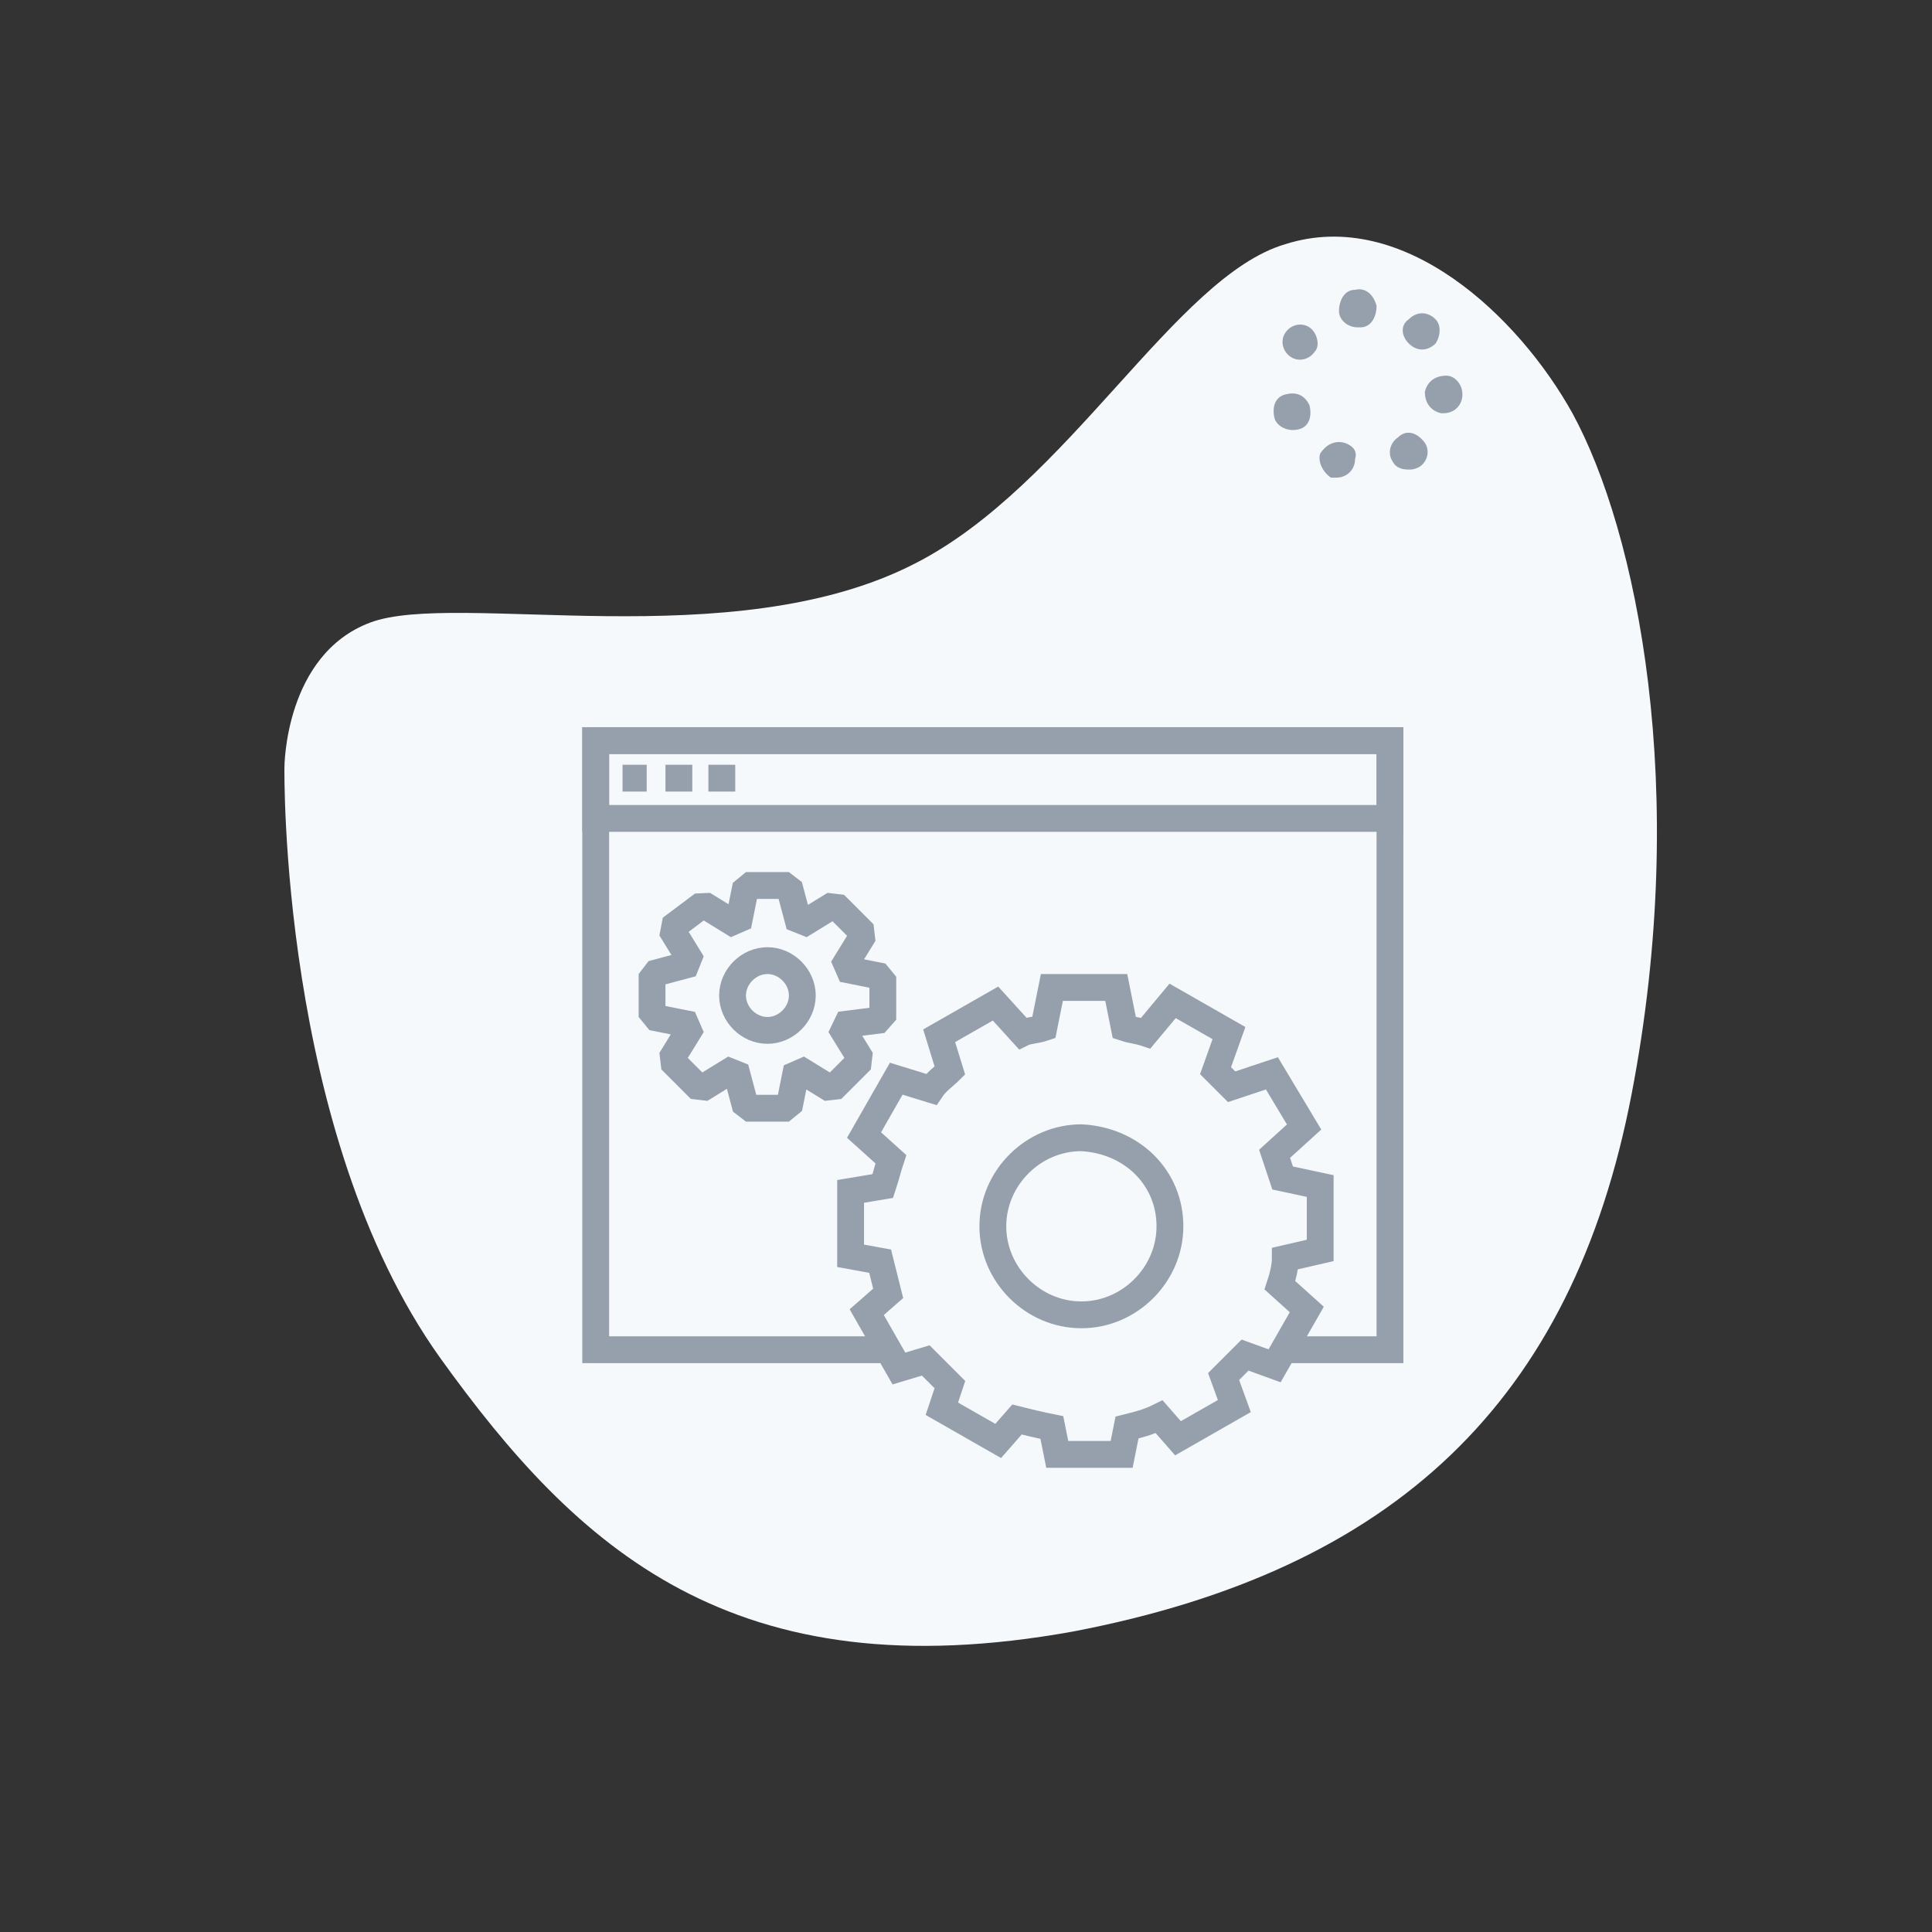 <?xml version="1.0" encoding="utf-8"?>
<!-- Generator: Adobe Illustrator 25.4.1, SVG Export Plug-In . SVG Version: 6.00 Build 0)  -->
<svg version="1.1" id="Layer_2_00000080888618154529405800000006460878266057058979_"
	 xmlns="http://www.w3.org/2000/svg" xmlns:xlink="http://www.w3.org/1999/xlink" x="0px" y="0px" viewBox="0 0 72 72"
	 style="enable-background:new 0 0 72 72;" xml:space="preserve">
<rect x="0" y="0" width="72" height="72" fill="#333333" stroke="none"/>
<style type="text/css">
	.st0{fill:#F6F9FC;}
	.st1{fill:#96A0AC;}
	.st2{fill:none;stroke:#96A0AC;stroke-miterlimit:10;}
	.st3{fill:none;stroke:#96A0AC;stroke-linecap:round;stroke-linejoin:bevel;stroke-miterlimit:10;}
</style>
<path class="st0" d="M58.6,15.4c2.4,4.4,4.4,14,2.2,25.4S52,58.5,40,60.8c-12.7,2.3-18.5-3.1-23.6-10.2c-6-8.4-5.8-22-5.8-22
	s0-4.2,3.2-5.4s13.5,1.3,20.3-2.2c5.7-2.9,9.7-10.7,13.8-11.9C52.3,7.7,56.6,11.8,58.6,15.4z"/>
<g>
	<path id="Path_1343_00000173154507582841725840000017828992043765804981_" class="st1" d="M52.5,12.8L52.5,12.8
		c0.3,0.3,0.7,0.3,1,0c0.2-0.3,0.2-0.7,0-0.9l0,0l0,0c-0.3-0.3-0.7-0.3-1,0C52.2,12.1,52.2,12.5,52.5,12.8L52.5,12.8L52.5,12.8"/>
	<path id="Path_1344_00000154404547784809174460000007891257630769534118_" class="st1" d="M48.8,12.2c-0.3-0.2-0.7-0.1-0.9,0.2
		s-0.1,0.7,0.2,0.9s0.7,0.1,0.9-0.2l0,0C49.2,12.9,49.1,12.4,48.8,12.2"/>
	<path id="Path_1345_00000128474165411226816010000013060857775898002101_" class="st1" d="M47.9,14.7c-0.4,0.1-0.5,0.5-0.4,0.9
		c0.1,0.3,0.5,0.5,0.9,0.4c0.4-0.1,0.5-0.5,0.4-0.9l0,0C48.6,14.7,48.3,14.6,47.9,14.7L47.9,14.7"/>
	<path id="Path_1346_00000013885630592877855500000002681417811583208850_" class="st1" d="M50.1,16.5c-0.4-0.1-0.7,0.1-0.9,0.4
		c-0.1,0.3,0.1,0.7,0.4,0.9l0,0c0.1,0,0.1,0,0.2,0c0.4,0,0.7-0.3,0.7-0.7C50.6,16.8,50.4,16.6,50.1,16.5"/>
	<path id="Path_1347_00000114075466706418770980000011484393590310163614_" class="st1" d="M53.9,14c-0.4,0-0.7,0.2-0.8,0.6
		c0,0.4,0.2,0.7,0.6,0.8l0,0c0,0,0,0,0.1,0c0.4,0,0.7-0.3,0.7-0.7C54.5,14.3,54.2,14,53.9,14"/>
	<path id="Path_1348_00000033350650893276651960000001167076558460391047_" class="st1" d="M50.5,10.8c-0.4,0-0.6,0.4-0.6,0.8
		c0,0.3,0.3,0.6,0.7,0.6c0,0,0,0,0.1,0c0.4,0,0.6-0.4,0.6-0.8C51.2,11,50.9,10.7,50.5,10.8"/>
	<path id="Path_1349_00000021823562768067140820000017825610321895632017_" class="st1" d="M52.1,16.3c-0.3,0.2-0.4,0.6-0.2,0.9
		c0.1,0.2,0.3,0.3,0.6,0.3c0.1,0,0.2,0,0.4-0.1c0.3-0.2,0.4-0.6,0.2-0.9C52.8,16.1,52.4,16,52.1,16.3C52.1,16.2,52.1,16.2,52.1,16.3
		"/>
</g>
<g>
	<polyline class="st2" points="33.1,50.3 22.2,50.3 22.2,27.6 51.8,27.6 51.8,50.3 47.9,50.3 	"/>
	<rect x="22.2" y="27.6" class="st2" width="29.6" height="2.9"/>
	<line class="st2" x1="23.2" y1="29" x2="24.1" y2="29"/>
	<line class="st2" x1="24.8" y1="29" x2="25.8" y2="29"/>
	<line class="st2" x1="26.4" y1="29" x2="27.4" y2="29"/>
	<path class="st2" d="M49.2,46.6l0-2.4l-1.4-0.3c-0.1-0.3-0.2-0.6-0.3-0.9l1.1-1L47.4,40l-1.5,0.5c-0.2-0.2-0.4-0.4-0.6-0.6l0.5-1.4
		l-2.1-1.2l-1,1.2c-0.3-0.1-0.5-0.1-0.8-0.2l-0.3-1.5h-2.4l-0.3,1.5c-0.3,0.1-0.6,0.1-0.8,0.2l-1-1.1L35,38.6l0.4,1.3
		c-0.2,0.2-0.5,0.4-0.7,0.7l-1.3-0.4l-1.2,2.1l1,0.9c-0.1,0.3-0.2,0.7-0.3,1l-1.2,0.2v2.4l1.1,0.2c0.1,0.4,0.2,0.8,0.3,1.2l-0.8,0.7
		l1.2,2.1l1-0.3c0.3,0.3,0.6,0.6,0.9,0.9l-0.3,0.9l2.1,1.2l0.7-0.8c0.4,0.1,0.8,0.2,1.3,0.3l0.2,1l2.4,0l0.2-1
		c0.4-0.1,0.8-0.2,1.2-0.4l0.7,0.8l2.1-1.2l-0.4-1.1c0.3-0.3,0.5-0.5,0.8-0.8l1.1,0.4l1.2-2.1l-1-0.9c0.1-0.3,0.2-0.7,0.2-1
		L49.2,46.6z M43.6,45.7c0,1.8-1.5,3.3-3.3,3.3c-1.8,0-3.3-1.5-3.3-3.3c0-1.8,1.5-3.3,3.3-3.3C42.2,42.5,43.6,43.9,43.6,45.7z"/>
	<path class="st3" d="M32.9,38l0-1.6l-1.5-0.3l0.8-1.3l-1.1-1.1l-1.3,0.8l-0.4-1.5h-1.6l-0.3,1.5l-1.3-0.8L25,34.6l0.8,1.3l-1.5,0.4
		v1.6l1.5,0.3l-0.8,1.3l1.1,1.1l1.3-0.8l0.4,1.5h1.6l0.3-1.5l1.3,0.8l1.1-1.1l-0.8-1.3L32.9,38z M28.6,38.4c-0.7,0-1.3-0.6-1.3-1.3
		c0-0.7,0.6-1.3,1.3-1.3c0.7,0,1.3,0.6,1.3,1.3C29.9,37.8,29.3,38.4,28.6,38.4z"/>
</g>
</svg>
